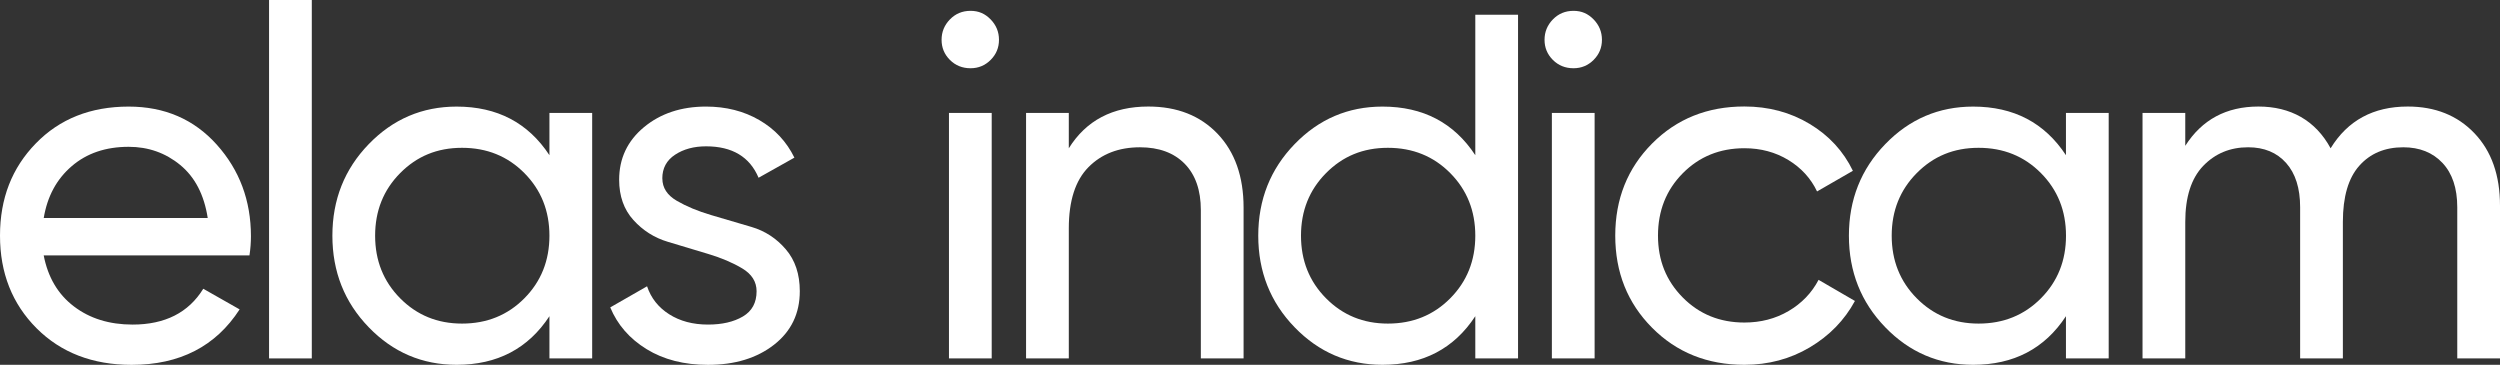 <svg xmlns="http://www.w3.org/2000/svg" id="Layer_2" data-name="Layer 2" viewBox="0 0 477.31 69.65"><rect x="0" y="0" width="477.31" height="69.65" fill="#333333" stroke="none"/><defs><style> .cls-1 { fill: #fff; } </style></defs><g id="Layer_1-2" data-name="Layer 1"><g><g><path class="cls-1" d="M8.34,48.75c.81,4.19,2.73,7.44,5.77,9.75,3.03,2.31,6.76,3.47,11.2,3.47,6.19,0,10.69-2.28,13.5-6.84l6.94,3.94c-4.56,7.06-11.44,10.59-20.62,10.59-7.44,0-13.48-2.33-18.14-6.98C2.33,58.01,0,52.12,0,45s2.28-12.94,6.84-17.62c4.56-4.69,10.47-7.03,17.72-7.03,6.87,0,12.48,2.42,16.83,7.27,4.34,4.84,6.52,10.67,6.52,17.48,0,1.19-.09,2.41-.28,3.66H8.34ZM24.56,28.03c-4.38,0-8,1.23-10.87,3.7-2.88,2.47-4.66,5.77-5.34,9.89h31.31c-.69-4.44-2.44-7.81-5.25-10.12-2.81-2.31-6.09-3.47-9.84-3.47Z"></path><path class="cls-1" d="M51.37,68.43V0h8.16v68.43h-8.16Z"></path><path class="cls-1" d="M104.9,21.56h8.16v46.87h-8.16v-8.06c-4.06,6.19-9.97,9.28-17.72,9.28-6.56,0-12.16-2.39-16.78-7.17-4.63-4.78-6.94-10.61-6.94-17.48s2.31-12.7,6.94-17.48c4.62-4.78,10.22-7.17,16.78-7.17,7.75,0,13.65,3.09,17.72,9.28v-8.06ZM88.21,61.78c4.75,0,8.72-1.61,11.91-4.83,3.19-3.22,4.78-7.2,4.78-11.95s-1.59-8.73-4.78-11.95c-3.19-3.22-7.16-4.83-11.91-4.83s-8.62,1.61-11.81,4.83c-3.19,3.22-4.78,7.2-4.78,11.95s1.59,8.73,4.78,11.95c3.19,3.22,7.12,4.83,11.81,4.83Z"></path><path class="cls-1" d="M126.46,34.08c0,1.77.92,3.19,2.76,4.26,1.84,1.07,4.03,1.98,6.58,2.73,2.55.75,5.11,1.5,7.68,2.26,2.58.76,4.76,2.18,6.54,4.26,1.79,2.08,2.68,4.75,2.68,8.01,0,4.25-1.64,7.66-4.92,10.22-3.28,2.56-7.49,3.84-12.61,3.84-4.56,0-8.47-1-11.72-3-3.25-2-5.56-4.65-6.94-7.97l7.03-4.03c.75,2.25,2.16,4.03,4.22,5.34,2.06,1.31,4.53,1.97,7.41,1.97,2.69,0,4.91-.51,6.66-1.54,1.75-1.03,2.62-2.64,2.62-4.82,0-1.81-.91-3.26-2.72-4.35-1.81-1.09-4-2.02-6.54-2.78-2.55-.76-5.11-1.53-7.68-2.31-2.58-.77-4.77-2.16-6.58-4.16-1.81-2-2.72-4.56-2.72-7.69,0-4.06,1.58-7.41,4.73-10.03,3.16-2.62,7.11-3.94,11.86-3.94,3.81,0,7.2.86,10.17,2.58,2.97,1.72,5.2,4.11,6.7,7.17l-6.84,3.84c-1.69-4-5.03-6-10.03-6-2.31,0-4.28.53-5.91,1.6-1.63,1.07-2.44,2.58-2.44,4.54Z"></path></g><g><path class="cls-1" d="M185.3,13.03c-1.56,0-2.88-.53-3.94-1.59-1.06-1.06-1.59-2.34-1.59-3.84s.53-2.8,1.59-3.89c1.06-1.09,2.37-1.64,3.94-1.64s2.78.55,3.84,1.64c1.06,1.09,1.59,2.39,1.59,3.89s-.53,2.78-1.59,3.84c-1.06,1.06-2.34,1.59-3.84,1.59ZM181.18,68.43V21.56h8.16v46.87h-8.16Z"></path><path class="cls-1" d="M219.24,20.34c5.5,0,9.9,1.73,13.22,5.2,3.31,3.47,4.97,8.17,4.97,14.11v28.78h-8.16v-28.31c0-3.81-1.03-6.76-3.09-8.86-2.06-2.09-4.91-3.14-8.53-3.14-4.06,0-7.34,1.27-9.84,3.8-2.5,2.53-3.75,6.42-3.75,11.67v24.84h-8.16V21.56h8.16v6.75c3.31-5.31,8.37-7.97,15.19-7.97Z"></path><path class="cls-1" d="M281.67,2.81h8.16v65.62h-8.16v-8.06c-4.06,6.19-9.97,9.28-17.72,9.28-6.56,0-12.16-2.39-16.78-7.17-4.63-4.78-6.94-10.61-6.94-17.48s2.31-12.7,6.94-17.48c4.62-4.78,10.22-7.17,16.78-7.17,7.75,0,13.65,3.09,17.72,9.28V2.81ZM264.98,61.78c4.75,0,8.72-1.61,11.91-4.83,3.19-3.22,4.78-7.2,4.78-11.95s-1.59-8.73-4.78-11.95c-3.19-3.22-7.16-4.83-11.91-4.83s-8.62,1.61-11.81,4.83c-3.19,3.22-4.78,7.2-4.78,11.95s1.59,8.73,4.78,11.95c3.19,3.22,7.12,4.83,11.81,4.83Z"></path><path class="cls-1" d="M300.42,13.03c-1.56,0-2.88-.53-3.94-1.59-1.06-1.06-1.59-2.34-1.59-3.84s.53-2.8,1.59-3.89c1.06-1.09,2.37-1.64,3.94-1.64s2.78.55,3.84,1.64c1.06,1.09,1.59,2.39,1.59,3.89s-.53,2.78-1.59,3.84c-1.06,1.06-2.34,1.59-3.84,1.59ZM296.29,68.43V21.56h8.16v46.87h-8.16Z"></path><path class="cls-1" d="M333.04,69.65c-7.06,0-12.94-2.36-17.62-7.08-4.69-4.72-7.03-10.58-7.03-17.58s2.34-12.86,7.03-17.58c4.69-4.72,10.56-7.08,17.62-7.08,4.62,0,8.78,1.11,12.47,3.33,3.69,2.22,6.44,5.2,8.25,8.95l-6.84,3.94c-1.19-2.5-3.02-4.5-5.48-6-2.47-1.5-5.27-2.25-8.39-2.25-4.69,0-8.61,1.59-11.77,4.78-3.16,3.19-4.73,7.16-4.73,11.91s1.58,8.62,4.73,11.81c3.16,3.19,7.08,4.78,11.77,4.78,3.12,0,5.94-.73,8.44-2.2,2.5-1.47,4.41-3.45,5.72-5.95l6.94,4.03c-2,3.69-4.88,6.64-8.62,8.86s-7.91,3.33-12.47,3.33Z"></path><path class="cls-1" d="M394.44,21.56h8.16v46.87h-8.16v-8.06c-4.06,6.19-9.97,9.28-17.72,9.28-6.56,0-12.16-2.39-16.78-7.17-4.63-4.78-6.94-10.61-6.94-17.48s2.31-12.7,6.94-17.48c4.62-4.78,10.22-7.17,16.78-7.17,7.75,0,13.65,3.09,17.72,9.28v-8.06ZM377.76,61.78c4.75,0,8.72-1.61,11.91-4.83,3.19-3.22,4.78-7.2,4.78-11.95s-1.59-8.73-4.78-11.95c-3.19-3.22-7.16-4.83-11.91-4.83s-8.62,1.61-11.81,4.83c-3.19,3.22-4.78,7.2-4.78,11.95s1.59,8.73,4.78,11.95c3.19,3.22,7.12,4.83,11.81,4.83Z"></path><path class="cls-1" d="M459.69,20.34c5.25,0,9.5,1.7,12.75,5.11,3.25,3.41,4.87,8.02,4.87,13.83v29.15h-8.16v-28.87c0-3.62-.94-6.44-2.81-8.44-1.88-2-4.38-3-7.5-3-3.5,0-6.3,1.17-8.39,3.52-2.09,2.34-3.14,5.92-3.14,10.73v26.06h-8.16v-28.87c0-3.62-.89-6.44-2.67-8.44-1.78-2-4.2-3-7.26-3-3.44,0-6.3,1.19-8.58,3.56-2.28,2.38-3.42,5.94-3.42,10.69v26.06h-8.16V21.56h8.16v6.28c3.19-5,7.84-7.5,13.97-7.5s10.91,2.66,13.78,7.97c3.25-5.31,8.16-7.97,14.72-7.97Z"></path></g></g></g></svg>